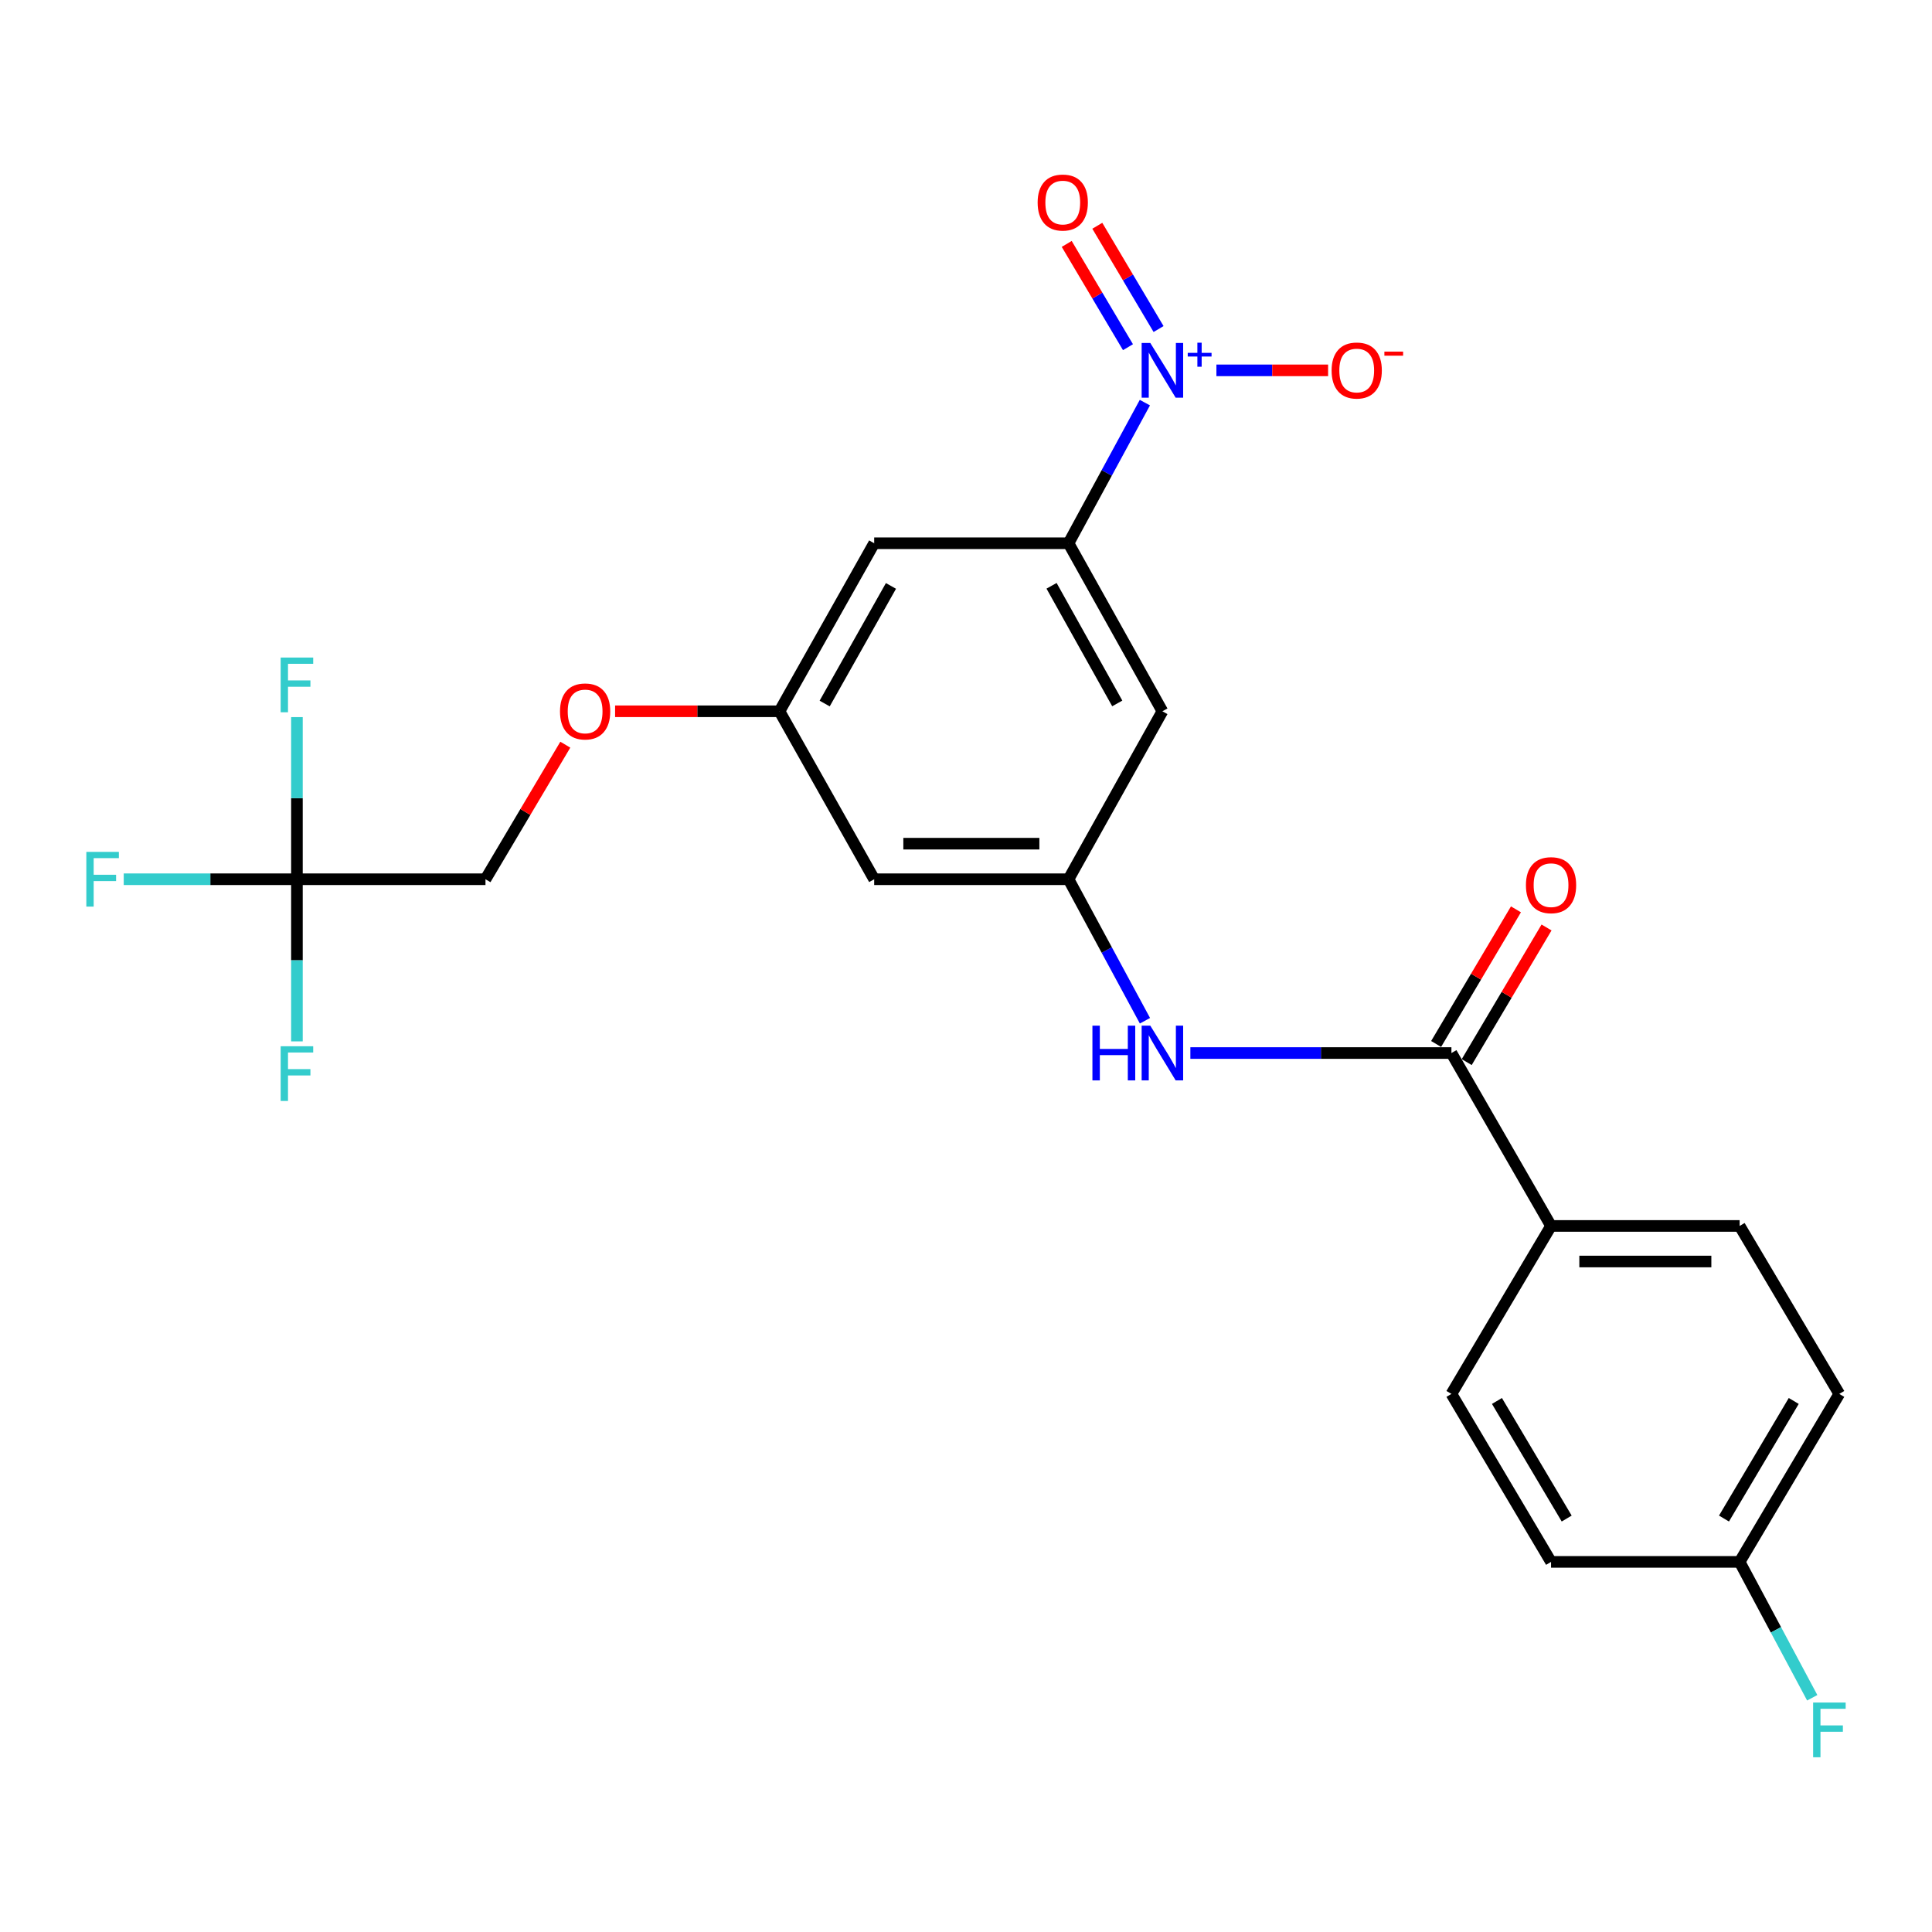 <?xml version='1.0' encoding='iso-8859-1'?>
<svg version='1.1' baseProfile='full'
              xmlns='http://www.w3.org/2000/svg'
                      xmlns:rdkit='http://www.rdkit.org/xml'
                      xmlns:xlink='http://www.w3.org/1999/xlink'
                  xml:space='preserve'
width='1000px' height='1000px' viewBox='0 0 1000 1000'>
<!-- END OF HEADER -->
<rect style='opacity:1.0;fill:#FFFFFF;stroke:none' width='1000' height='1000' x='0' y='0'> </rect>
<path class='bond-0' d='M 592.585,208.399 L 572.826,244.793' style='fill:none;fill-rule:evenodd;stroke:#0000FF;stroke-width:6px;stroke-linecap:butt;stroke-linejoin:miter;stroke-opacity:1' />
<path class='bond-0' d='M 572.826,244.793 L 553.067,281.188' style='fill:none;fill-rule:evenodd;stroke:#000000;stroke-width:6px;stroke-linecap:butt;stroke-linejoin:miter;stroke-opacity:1' />
<path class='bond-7' d='M 629.614,191.693 L 658.517,191.693' style='fill:none;fill-rule:evenodd;stroke:#0000FF;stroke-width:6px;stroke-linecap:butt;stroke-linejoin:miter;stroke-opacity:1' />
<path class='bond-7' d='M 658.517,191.693 L 687.42,191.693' style='fill:none;fill-rule:evenodd;stroke:#FF0000;stroke-width:6px;stroke-linecap:butt;stroke-linejoin:miter;stroke-opacity:1' />
<path class='bond-9' d='M 599.672,170.31 L 583.818,143.585' style='fill:none;fill-rule:evenodd;stroke:#0000FF;stroke-width:6px;stroke-linecap:butt;stroke-linejoin:miter;stroke-opacity:1' />
<path class='bond-9' d='M 583.818,143.585 L 567.964,116.86' style='fill:none;fill-rule:evenodd;stroke:#FF0000;stroke-width:6px;stroke-linecap:butt;stroke-linejoin:miter;stroke-opacity:1' />
<path class='bond-9' d='M 583.839,179.702 L 567.986,152.977' style='fill:none;fill-rule:evenodd;stroke:#0000FF;stroke-width:6px;stroke-linecap:butt;stroke-linejoin:miter;stroke-opacity:1' />
<path class='bond-9' d='M 567.986,152.977 L 552.132,126.252' style='fill:none;fill-rule:evenodd;stroke:#FF0000;stroke-width:6px;stroke-linecap:butt;stroke-linejoin:miter;stroke-opacity:1' />
<path class='bond-5' d='M 553.067,281.188 L 601.655,368.157' style='fill:none;fill-rule:evenodd;stroke:#000000;stroke-width:6px;stroke-linecap:butt;stroke-linejoin:miter;stroke-opacity:1' />
<path class='bond-5' d='M 544.285,303.211 L 578.296,364.09' style='fill:none;fill-rule:evenodd;stroke:#000000;stroke-width:6px;stroke-linecap:butt;stroke-linejoin:miter;stroke-opacity:1' />
<path class='bond-6' d='M 553.067,281.188 L 452.476,281.188' style='fill:none;fill-rule:evenodd;stroke:#000000;stroke-width:6px;stroke-linecap:butt;stroke-linejoin:miter;stroke-opacity:1' />
<path class='bond-1' d='M 751.253,545.05 L 683.694,545.05' style='fill:none;fill-rule:evenodd;stroke:#000000;stroke-width:6px;stroke-linecap:butt;stroke-linejoin:miter;stroke-opacity:1' />
<path class='bond-1' d='M 683.694,545.05 L 616.135,545.05' style='fill:none;fill-rule:evenodd;stroke:#0000FF;stroke-width:6px;stroke-linecap:butt;stroke-linejoin:miter;stroke-opacity:1' />
<path class='bond-8' d='M 751.253,545.05 L 802.817,634.545' style='fill:none;fill-rule:evenodd;stroke:#000000;stroke-width:6px;stroke-linecap:butt;stroke-linejoin:miter;stroke-opacity:1' />
<path class='bond-12' d='M 759.17,549.744 L 779.827,514.904' style='fill:none;fill-rule:evenodd;stroke:#000000;stroke-width:6px;stroke-linecap:butt;stroke-linejoin:miter;stroke-opacity:1' />
<path class='bond-12' d='M 779.827,514.904 L 800.484,480.063' style='fill:none;fill-rule:evenodd;stroke:#FF0000;stroke-width:6px;stroke-linecap:butt;stroke-linejoin:miter;stroke-opacity:1' />
<path class='bond-12' d='M 743.336,540.356 L 763.993,505.516' style='fill:none;fill-rule:evenodd;stroke:#000000;stroke-width:6px;stroke-linecap:butt;stroke-linejoin:miter;stroke-opacity:1' />
<path class='bond-12' d='M 763.993,505.516 L 784.65,470.675' style='fill:none;fill-rule:evenodd;stroke:#FF0000;stroke-width:6px;stroke-linecap:butt;stroke-linejoin:miter;stroke-opacity:1' />
<path class='bond-2' d='M 153.689,455.095 L 251.283,455.095' style='fill:none;fill-rule:evenodd;stroke:#000000;stroke-width:6px;stroke-linecap:butt;stroke-linejoin:miter;stroke-opacity:1' />
<path class='bond-17' d='M 153.689,455.095 L 153.689,413.137' style='fill:none;fill-rule:evenodd;stroke:#000000;stroke-width:6px;stroke-linecap:butt;stroke-linejoin:miter;stroke-opacity:1' />
<path class='bond-17' d='M 153.689,413.137 L 153.689,371.179' style='fill:none;fill-rule:evenodd;stroke:#33CCCC;stroke-width:6px;stroke-linecap:butt;stroke-linejoin:miter;stroke-opacity:1' />
<path class='bond-18' d='M 153.689,455.095 L 108.865,455.095' style='fill:none;fill-rule:evenodd;stroke:#000000;stroke-width:6px;stroke-linecap:butt;stroke-linejoin:miter;stroke-opacity:1' />
<path class='bond-18' d='M 108.865,455.095 L 64.042,455.095' style='fill:none;fill-rule:evenodd;stroke:#33CCCC;stroke-width:6px;stroke-linecap:butt;stroke-linejoin:miter;stroke-opacity:1' />
<path class='bond-19' d='M 153.689,455.095 L 153.689,497.058' style='fill:none;fill-rule:evenodd;stroke:#000000;stroke-width:6px;stroke-linecap:butt;stroke-linejoin:miter;stroke-opacity:1' />
<path class='bond-19' d='M 153.689,497.058 L 153.689,539.021' style='fill:none;fill-rule:evenodd;stroke:#33CCCC;stroke-width:6px;stroke-linecap:butt;stroke-linejoin:miter;stroke-opacity:1' />
<path class='bond-3' d='M 592.626,528.334 L 572.846,491.715' style='fill:none;fill-rule:evenodd;stroke:#0000FF;stroke-width:6px;stroke-linecap:butt;stroke-linejoin:miter;stroke-opacity:1' />
<path class='bond-3' d='M 572.846,491.715 L 553.067,455.095' style='fill:none;fill-rule:evenodd;stroke:#000000;stroke-width:6px;stroke-linecap:butt;stroke-linejoin:miter;stroke-opacity:1' />
<path class='bond-4' d='M 553.067,455.095 L 601.655,368.157' style='fill:none;fill-rule:evenodd;stroke:#000000;stroke-width:6px;stroke-linecap:butt;stroke-linejoin:miter;stroke-opacity:1' />
<path class='bond-11' d='M 553.067,455.095 L 452.476,455.095' style='fill:none;fill-rule:evenodd;stroke:#000000;stroke-width:6px;stroke-linecap:butt;stroke-linejoin:miter;stroke-opacity:1' />
<path class='bond-11' d='M 537.978,436.687 L 467.565,436.687' style='fill:none;fill-rule:evenodd;stroke:#000000;stroke-width:6px;stroke-linecap:butt;stroke-linejoin:miter;stroke-opacity:1' />
<path class='bond-10' d='M 452.476,281.188 L 403.459,368.157' style='fill:none;fill-rule:evenodd;stroke:#000000;stroke-width:6px;stroke-linecap:butt;stroke-linejoin:miter;stroke-opacity:1' />
<path class='bond-10' d='M 461.16,303.272 L 426.848,364.15' style='fill:none;fill-rule:evenodd;stroke:#000000;stroke-width:6px;stroke-linecap:butt;stroke-linejoin:miter;stroke-opacity:1' />
<path class='bond-15' d='M 802.817,634.545 L 900.432,634.545' style='fill:none;fill-rule:evenodd;stroke:#000000;stroke-width:6px;stroke-linecap:butt;stroke-linejoin:miter;stroke-opacity:1' />
<path class='bond-15' d='M 817.459,652.954 L 885.79,652.954' style='fill:none;fill-rule:evenodd;stroke:#000000;stroke-width:6px;stroke-linecap:butt;stroke-linejoin:miter;stroke-opacity:1' />
<path class='bond-16' d='M 802.817,634.545 L 751.253,721.484' style='fill:none;fill-rule:evenodd;stroke:#000000;stroke-width:6px;stroke-linecap:butt;stroke-linejoin:miter;stroke-opacity:1' />
<path class='bond-14' d='M 403.459,368.157 L 360.915,368.157' style='fill:none;fill-rule:evenodd;stroke:#000000;stroke-width:6px;stroke-linecap:butt;stroke-linejoin:miter;stroke-opacity:1' />
<path class='bond-14' d='M 360.915,368.157 L 318.372,368.157' style='fill:none;fill-rule:evenodd;stroke:#FF0000;stroke-width:6px;stroke-linecap:butt;stroke-linejoin:miter;stroke-opacity:1' />
<path class='bond-24' d='M 403.459,368.157 L 452.476,455.095' style='fill:none;fill-rule:evenodd;stroke:#000000;stroke-width:6px;stroke-linecap:butt;stroke-linejoin:miter;stroke-opacity:1' />
<path class='bond-13' d='M 251.283,455.095 L 271.943,420.269' style='fill:none;fill-rule:evenodd;stroke:#000000;stroke-width:6px;stroke-linecap:butt;stroke-linejoin:miter;stroke-opacity:1' />
<path class='bond-13' d='M 271.943,420.269 L 292.602,385.444' style='fill:none;fill-rule:evenodd;stroke:#FF0000;stroke-width:6px;stroke-linecap:butt;stroke-linejoin:miter;stroke-opacity:1' />
<path class='bond-21' d='M 900.432,634.545 L 952.006,721.484' style='fill:none;fill-rule:evenodd;stroke:#000000;stroke-width:6px;stroke-linecap:butt;stroke-linejoin:miter;stroke-opacity:1' />
<path class='bond-22' d='M 751.253,721.484 L 802.817,808.432' style='fill:none;fill-rule:evenodd;stroke:#000000;stroke-width:6px;stroke-linecap:butt;stroke-linejoin:miter;stroke-opacity:1' />
<path class='bond-22' d='M 774.821,725.136 L 810.916,786' style='fill:none;fill-rule:evenodd;stroke:#000000;stroke-width:6px;stroke-linecap:butt;stroke-linejoin:miter;stroke-opacity:1' />
<path class='bond-20' d='M 900.432,808.432 L 952.006,721.484' style='fill:none;fill-rule:evenodd;stroke:#000000;stroke-width:6px;stroke-linecap:butt;stroke-linejoin:miter;stroke-opacity:1' />
<path class='bond-20' d='M 892.335,785.999 L 928.437,725.135' style='fill:none;fill-rule:evenodd;stroke:#000000;stroke-width:6px;stroke-linecap:butt;stroke-linejoin:miter;stroke-opacity:1' />
<path class='bond-23' d='M 900.432,808.432 L 919.221,843.599' style='fill:none;fill-rule:evenodd;stroke:#000000;stroke-width:6px;stroke-linecap:butt;stroke-linejoin:miter;stroke-opacity:1' />
<path class='bond-23' d='M 919.221,843.599 L 938.01,878.766' style='fill:none;fill-rule:evenodd;stroke:#33CCCC;stroke-width:6px;stroke-linecap:butt;stroke-linejoin:miter;stroke-opacity:1' />
<path class='bond-25' d='M 900.432,808.432 L 802.817,808.432' style='fill:none;fill-rule:evenodd;stroke:#000000;stroke-width:6px;stroke-linecap:butt;stroke-linejoin:miter;stroke-opacity:1' />
<path  class='atom-0' d='M 595.395 177.533
L 604.675 192.533
Q 605.595 194.013, 607.075 196.693
Q 608.555 199.373, 608.635 199.533
L 608.635 177.533
L 612.395 177.533
L 612.395 205.853
L 608.515 205.853
L 598.555 189.453
Q 597.395 187.533, 596.155 185.333
Q 594.955 183.133, 594.595 182.453
L 594.595 205.853
L 590.915 205.853
L 590.915 177.533
L 595.395 177.533
' fill='#0000FF'/>
<path  class='atom-0' d='M 614.771 182.637
L 619.76 182.637
L 619.76 177.384
L 621.978 177.384
L 621.978 182.637
L 627.1 182.637
L 627.1 184.538
L 621.978 184.538
L 621.978 189.818
L 619.76 189.818
L 619.76 184.538
L 614.771 184.538
L 614.771 182.637
' fill='#0000FF'/>
<path  class='atom-4' d='M 565.435 530.89
L 569.275 530.89
L 569.275 542.93
L 583.755 542.93
L 583.755 530.89
L 587.595 530.89
L 587.595 559.21
L 583.755 559.21
L 583.755 546.13
L 569.275 546.13
L 569.275 559.21
L 565.435 559.21
L 565.435 530.89
' fill='#0000FF'/>
<path  class='atom-4' d='M 595.395 530.89
L 604.675 545.89
Q 605.595 547.37, 607.075 550.05
Q 608.555 552.73, 608.635 552.89
L 608.635 530.89
L 612.395 530.89
L 612.395 559.21
L 608.515 559.21
L 598.555 542.81
Q 597.395 540.89, 596.155 538.69
Q 594.955 536.49, 594.595 535.81
L 594.595 559.21
L 590.915 559.21
L 590.915 530.89
L 595.395 530.89
' fill='#0000FF'/>
<path  class='atom-8' d='M 689.236 191.773
Q 689.236 184.973, 692.596 181.173
Q 695.956 177.373, 702.236 177.373
Q 708.516 177.373, 711.876 181.173
Q 715.236 184.973, 715.236 191.773
Q 715.236 198.653, 711.836 202.573
Q 708.436 206.453, 702.236 206.453
Q 695.996 206.453, 692.596 202.573
Q 689.236 198.693, 689.236 191.773
M 702.236 203.253
Q 706.556 203.253, 708.876 200.373
Q 711.236 197.453, 711.236 191.773
Q 711.236 186.213, 708.876 183.413
Q 706.556 180.573, 702.236 180.573
Q 697.916 180.573, 695.556 183.373
Q 693.236 186.173, 693.236 191.773
Q 693.236 197.493, 695.556 200.373
Q 697.916 203.253, 702.236 203.253
' fill='#FF0000'/>
<path  class='atom-8' d='M 716.556 181.995
L 726.245 181.995
L 726.245 184.107
L 716.556 184.107
L 716.556 181.995
' fill='#FF0000'/>
<path  class='atom-10' d='M 537.081 104.834
Q 537.081 98.034, 540.441 94.234
Q 543.801 90.434, 550.081 90.434
Q 556.361 90.434, 559.721 94.234
Q 563.081 98.034, 563.081 104.834
Q 563.081 111.714, 559.681 115.634
Q 556.281 119.514, 550.081 119.514
Q 543.841 119.514, 540.441 115.634
Q 537.081 111.754, 537.081 104.834
M 550.081 116.314
Q 554.401 116.314, 556.721 113.434
Q 559.081 110.514, 559.081 104.834
Q 559.081 99.274, 556.721 96.474
Q 554.401 93.634, 550.081 93.634
Q 545.761 93.634, 543.401 96.434
Q 541.081 99.234, 541.081 104.834
Q 541.081 110.554, 543.401 113.434
Q 545.761 116.314, 550.081 116.314
' fill='#FF0000'/>
<path  class='atom-13' d='M 789.817 458.161
Q 789.817 451.361, 793.177 447.561
Q 796.537 443.761, 802.817 443.761
Q 809.097 443.761, 812.457 447.561
Q 815.817 451.361, 815.817 458.161
Q 815.817 465.041, 812.417 468.961
Q 809.017 472.841, 802.817 472.841
Q 796.577 472.841, 793.177 468.961
Q 789.817 465.081, 789.817 458.161
M 802.817 469.641
Q 807.137 469.641, 809.457 466.761
Q 811.817 463.841, 811.817 458.161
Q 811.817 452.601, 809.457 449.801
Q 807.137 446.961, 802.817 446.961
Q 798.497 446.961, 796.137 449.761
Q 793.817 452.561, 793.817 458.161
Q 793.817 463.881, 796.137 466.761
Q 798.497 469.641, 802.817 469.641
' fill='#FF0000'/>
<path  class='atom-15' d='M 289.857 368.237
Q 289.857 361.437, 293.217 357.637
Q 296.577 353.837, 302.857 353.837
Q 309.137 353.837, 312.497 357.637
Q 315.857 361.437, 315.857 368.237
Q 315.857 375.117, 312.457 379.037
Q 309.057 382.917, 302.857 382.917
Q 296.617 382.917, 293.217 379.037
Q 289.857 375.157, 289.857 368.237
M 302.857 379.717
Q 307.177 379.717, 309.497 376.837
Q 311.857 373.917, 311.857 368.237
Q 311.857 362.677, 309.497 359.877
Q 307.177 357.037, 302.857 357.037
Q 298.537 357.037, 296.177 359.837
Q 293.857 362.637, 293.857 368.237
Q 293.857 373.957, 296.177 376.837
Q 298.537 379.717, 302.857 379.717
' fill='#FF0000'/>
<path  class='atom-18' d='M 145.269 340.344
L 162.109 340.344
L 162.109 343.584
L 149.069 343.584
L 149.069 352.184
L 160.669 352.184
L 160.669 355.464
L 149.069 355.464
L 149.069 368.664
L 145.269 368.664
L 145.269 340.344
' fill='#33CCCC'/>
<path  class='atom-19' d='M 44.688 440.935
L 61.528 440.935
L 61.528 444.175
L 48.488 444.175
L 48.488 452.775
L 60.088 452.775
L 60.088 456.055
L 48.488 456.055
L 48.488 469.255
L 44.688 469.255
L 44.688 440.935
' fill='#33CCCC'/>
<path  class='atom-20' d='M 145.269 541.536
L 162.109 541.536
L 162.109 544.776
L 149.069 544.776
L 149.069 553.376
L 160.669 553.376
L 160.669 556.656
L 149.069 556.656
L 149.069 569.856
L 145.269 569.856
L 145.269 541.536
' fill='#33CCCC'/>
<path  class='atom-24' d='M 938.472 881.231
L 955.312 881.231
L 955.312 884.471
L 942.272 884.471
L 942.272 893.071
L 953.872 893.071
L 953.872 896.351
L 942.272 896.351
L 942.272 909.551
L 938.472 909.551
L 938.472 881.231
' fill='#33CCCC'/>
</svg>
